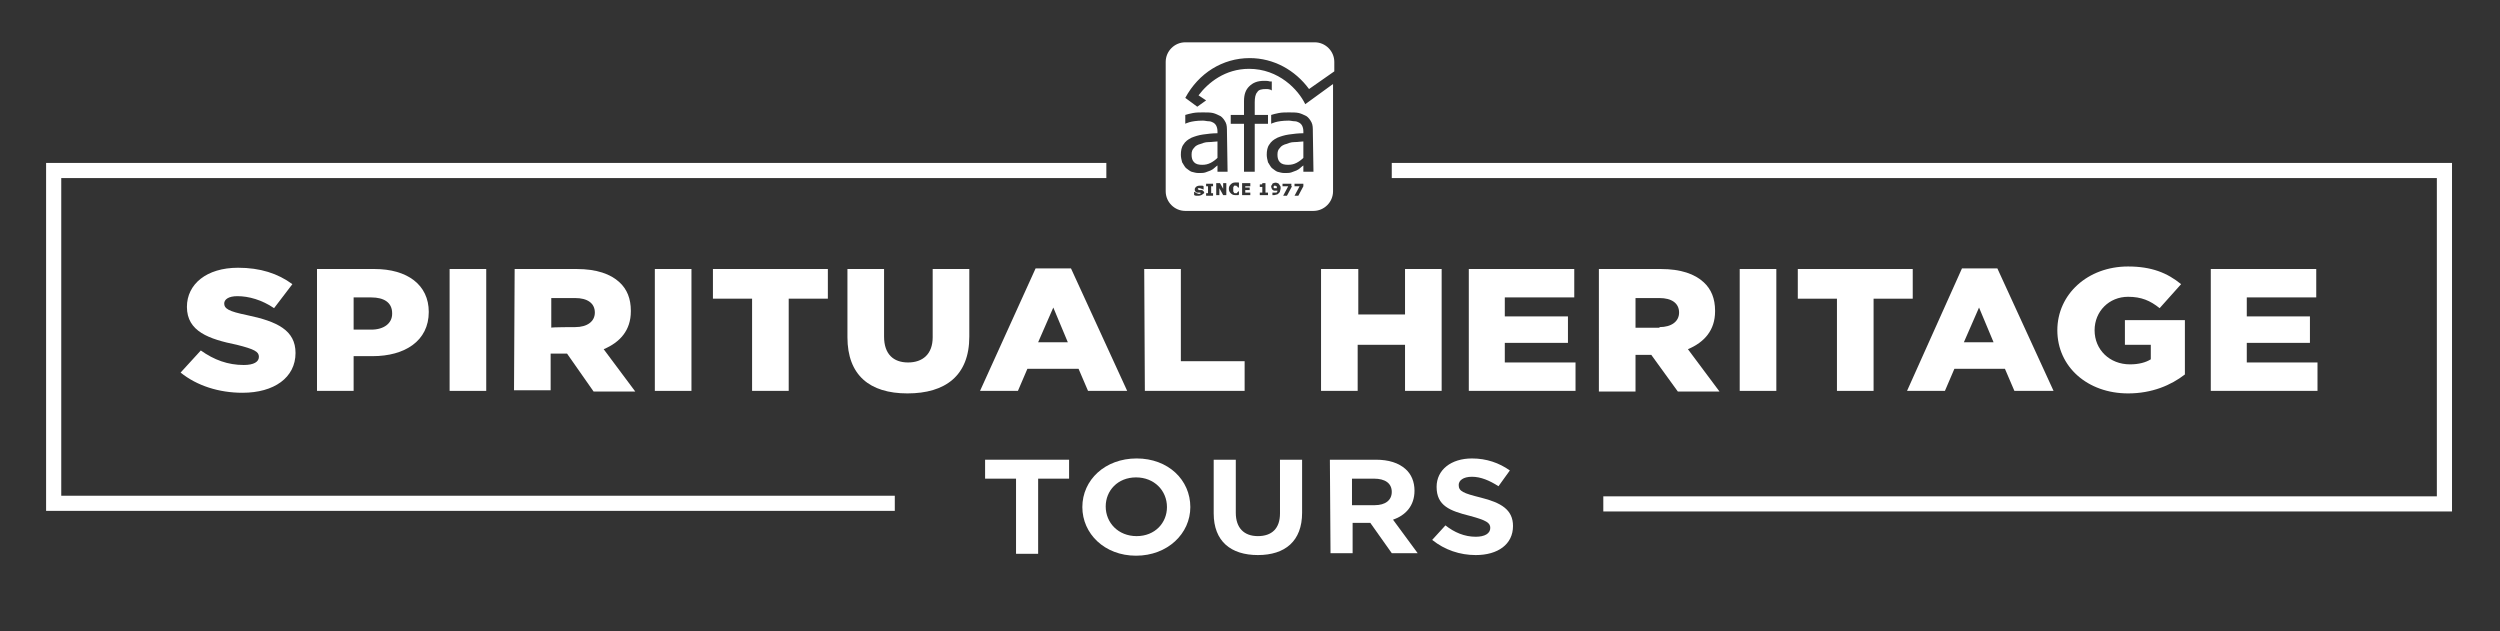 <?xml version="1.0" encoding="utf-8"?>
<!-- Generator: Adobe Illustrator 28.2.0, SVG Export Plug-In . SVG Version: 6.00 Build 0)  -->
<svg version="1.1" id="Layer_1" xmlns="http://www.w3.org/2000/svg" xmlns:xlink="http://www.w3.org/1999/xlink" x="0px" y="0px"
	 viewBox="0 0 395.9 100" style="enable-background:new 0 0 395.9 100;" xml:space="preserve">
<rect x="0" y="0" width="395.9" height="100" fill="#333333" stroke="none"/>
<style type="text/css">
	.st0{fill:#FFFFFF;}
</style>
<g>
	<path class="st0" d="M28.6,59l3.2-3.5c2.1,1.5,4.3,2.3,6.8,2.3c1.6,0,2.4-0.5,2.4-1.3v0c0-0.8-0.7-1.2-3.5-1.9
		c-4.4-0.9-7.9-2.1-7.9-6v0c0-3.6,3.1-6.2,8.1-6.2c3.5,0,6.3,0.9,8.6,2.6l-2.9,3.8c-1.9-1.3-4-1.9-5.8-1.9c-1.4,0-2.1,0.5-2.1,1.2
		V48c0,0.9,0.7,1.3,3.6,1.9c4.8,1,7.7,2.4,7.7,6v0c0,3.9-3.4,6.3-8.4,6.3C34.7,62.2,31.2,61.1,28.6,59L28.6,59z"/>
	<path class="st0" d="M50.3,42.6h9c5.2,0,8.6,2.5,8.6,6.8v0c0,4.6-3.8,7-8.9,7H56v5.5h-5.8V42.6z M58.8,52.2c2,0,3.3-1,3.3-2.5v-0.1
		c0-1.7-1.3-2.5-3.3-2.5H56v5.1L58.8,52.2L58.8,52.2z"/>
	<path class="st0" d="M71.2,42.6h5.8v19.3h-5.8V42.6z"/>
	<path class="st0" d="M81.5,42.6h9.8c3.2,0,5.4,0.8,6.8,2.1c1.2,1.1,1.8,2.6,1.8,4.5v0.1c0,3-1.7,4.9-4.3,6l5,6.7H94L89.8,56h-2.6
		v5.8h-5.8L81.5,42.6L81.5,42.6z M91.1,51.8c1.9,0,3.1-0.9,3.1-2.3v0c0-1.5-1.2-2.3-3.1-2.3h-3.8v4.7C87.2,51.8,91.1,51.8,91.1,51.8
		z"/>
	<path class="st0" d="M103.7,42.6h5.8v19.3h-5.8V42.6z"/>
	<path class="st0" d="M119.1,47.3h-6.2v-4.7h18.2v4.7h-6.2v14.6h-5.8C119.1,61.9,119.1,47.3,119.1,47.3z"/>
	<path class="st0" d="M134.2,53.4V42.6h5.8v10.7c0,2.8,1.5,4.1,3.8,4.1s3.9-1.3,3.9-4V42.6h5.8v10.7c0,6.2-3.8,9-9.8,9
		S134.2,59.4,134.2,53.4z"/>
	<path class="st0" d="M164,42.5h5.6l8.9,19.4h-6.2l-1.5-3.5h-8.1l-1.5,3.5h-6L164,42.5L164,42.5z M169.1,54.2l-2.3-5.5l-2.4,5.5
		H169.1L169.1,54.2z"/>
	<path class="st0" d="M181.2,42.6h5.8v14.6h10.1v4.7h-15.8L181.2,42.6L181.2,42.6z"/>
	<path class="st0" d="M209.3,42.6h5.8v7.2h7.4v-7.2h5.8v19.3h-5.8v-7.3H215v7.3h-5.8V42.6z"/>
	<path class="st0" d="M232.6,42.6h16.7v4.5h-11v3h10v4.2h-10v3.1h11.2v4.5h-16.9V42.6z"/>
	<path class="st0" d="M253.2,42.6h9.8c3.2,0,5.4,0.8,6.8,2.1c1.2,1.1,1.8,2.6,1.8,4.5v0.1c0,3-1.7,4.9-4.3,6l5,6.7h-6.6l-4.2-5.8
		H259v5.8h-5.8L253.2,42.6L253.2,42.6z M262.8,51.8c1.9,0,3.1-0.9,3.1-2.3v0c0-1.5-1.2-2.3-3.1-2.3H259v4.7H262.8z"/>
	<path class="st0" d="M275.5,42.6h5.8v19.3h-5.8V42.6z"/>
	<path class="st0" d="M290.9,47.3h-6.2v-4.7h18.2v4.7h-6.2v14.6h-5.8L290.9,47.3L290.9,47.3z"/>
	<path class="st0" d="M310.7,42.5h5.6l8.9,19.4h-6.2l-1.5-3.5h-8l-1.5,3.5h-6L310.7,42.5L310.7,42.5z M315.7,54.2l-2.3-5.5l-2.4,5.5
		H315.7z"/>
	<path class="st0" d="M325.8,52.3L325.8,52.3c0-5.7,4.8-10.1,11.2-10.1c3.7,0,6.2,1,8.4,2.8l-3.4,3.8c-1.5-1.2-2.9-1.8-5-1.8
		c-3,0-5.3,2.3-5.3,5.3v0c0,3.1,2.4,5.4,5.6,5.4c1.4,0,2.5-0.3,3.3-0.8v-2.3h-4.1v-3.9h9.5v8.6c-2.2,1.7-5.2,3-9,3
		C330.6,62.3,325.8,58.1,325.8,52.3L325.8,52.3z"/>
	<path class="st0" d="M350.1,42.6h16.7v4.5h-11v3h10v4.2h-10v3.1H367v4.5h-16.9V42.6z"/>
</g>
<g>
	<path class="st0" d="M160.9,75.8H156v-3h13.3v3h-4.9v11.9h-3.5L160.9,75.8L160.9,75.8z"/>
	<path class="st0" d="M171.4,80.3L171.4,80.3c0-4.3,3.6-7.7,8.6-7.7s8.5,3.4,8.5,7.7v0c0,4.2-3.6,7.7-8.6,7.7S171.4,84.5,171.4,80.3
		z M184.8,80.3L184.8,80.3c0-2.6-2-4.7-4.9-4.7s-4.8,2.1-4.8,4.6v0c0,2.6,2,4.7,4.9,4.7S184.8,82.8,184.8,80.3z"/>
	<path class="st0" d="M192.2,81.3v-8.5h3.5v8.4c0,2.4,1.3,3.7,3.5,3.7s3.5-1.2,3.5-3.6v-8.5h3.5v8.4c0,4.5-2.7,6.7-7,6.7
		S192.2,85.7,192.2,81.3L192.2,81.3z"/>
	<path class="st0" d="M210.6,72.8h7.3c2,0,3.6,0.5,4.7,1.5c0.9,0.8,1.4,2,1.4,3.4v0c0,2.4-1.4,3.9-3.4,4.6l3.9,5.3h-4.1l-3.4-4.8
		h-2.8v4.8h-3.5L210.6,72.8L210.6,72.8z M217.7,80c1.7,0,2.7-0.8,2.7-2.1v0c0-1.4-1.1-2.1-2.8-2.1h-3.5V80H217.7z"/>
	<path class="st0" d="M226.8,85.5l2.1-2.3c1.4,1.1,3,1.8,4.8,1.8c1.4,0,2.3-0.5,2.3-1.4v0c0-0.8-0.6-1.2-3.2-1.9
		c-3.2-0.8-5.3-1.6-5.3-4.6v0c0-2.7,2.3-4.5,5.6-4.5c2.3,0,4.3,0.7,6,1.9l-1.8,2.5c-1.4-0.9-2.8-1.5-4.2-1.5s-2.1,0.6-2.1,1.3v0
		c0,1,0.7,1.3,3.5,2c3.2,0.8,5.1,1.9,5.1,4.5v0c0,2.9-2.4,4.6-5.9,4.6C231.2,87.9,228.8,87.1,226.8,85.5L226.8,85.5z"/>
</g>
<path class="st0" d="M220.4,25.8v2.4h165.5v50.4h-132v2.4h134.4V25.8H220.4L220.4,25.8z M7.3,80.9h134.4v-2.4H9.7V28.2h165.5v-2.4
	H7.3V80.9L7.3,80.9z"/>
<g>
	<path class="st0" d="M203.7,22.8c-0.4,0.1-0.8,0.3-1,0.6c-0.3,0.3-0.4,0.6-0.4,1.1c0,0.5,0.1,0.9,0.4,1.2s0.7,0.4,1.3,0.4
		c0.5,0,0.9-0.1,1.3-0.3s0.8-0.5,1.1-0.8v-2.6c-0.4,0-0.8,0.1-1.4,0.1S204,22.7,203.7,22.8L203.7,22.8z"/>
	<path class="st0" d="M202.1,29.5C202.1,29.5,202.1,29.4,202.1,29.5c-0.1,0-0.1-0.1-0.1-0.1c0,0,0,0-0.1,0c0,0,0,0-0.1,0
		c0,0,0,0-0.1,0.1c0,0,0,0.1,0,0.1c0,0,0,0.1,0,0.1c0,0,0,0.1,0.1,0.1c0,0,0.1,0,0.1,0c0.1,0,0.1,0,0.2,0c0,0,0,0,0.1,0c0,0,0,0,0,0
		c0,0,0,0,0-0.1c0-0.1,0-0.2,0-0.2S202.1,29.5,202.1,29.5L202.1,29.5z"/>
	<path class="st0" d="M206.7,16.5c-1.1-2.3-4.2-5.6-8.9-5.6c-3.8,0-6.5,2.2-8,4.2l1.2,0.8l-1.4,1l-1.9-1.4c2.1-3.9,5.9-6.3,10.2-6.3
		c3.8,0,7.2,1.9,9.4,4.9l4-2.8V9.8c0-1.7-1.4-3.1-3.1-3.1h-20.5c-1.7,0-3.1,1.4-3.1,3.1v20.5c0,1.7,1.4,3.1,3.1,3.1H208
		c1.7,0,3.1-1.4,3.1-3.1v-17L206.7,16.5L206.7,16.5z M190.4,30.8c-0.1,0.1-0.4,0.2-0.6,0.2c-0.1,0-0.3,0-0.4,0s-0.2-0.1-0.3-0.1h0
		v-0.5h0.1c0.1,0.1,0.2,0.1,0.3,0.2c0.1,0,0.2,0.1,0.3,0.1c0,0,0.1,0,0.1,0c0,0,0.1,0,0.1,0c0,0,0.1,0,0.1,0c0,0,0,0,0-0.1
		c0,0,0-0.1,0-0.1s-0.1,0-0.1,0c-0.1,0-0.1,0-0.2,0c-0.1,0-0.1,0-0.2,0c-0.1,0-0.3-0.1-0.3-0.2c-0.1-0.1-0.1-0.2-0.1-0.3
		c0-0.2,0.1-0.3,0.2-0.4c0.1-0.1,0.3-0.2,0.6-0.2c0.1,0,0.2,0,0.3,0s0.2,0,0.3,0.1h0v0.5h-0.1c-0.1-0.1-0.1-0.1-0.2-0.1
		c-0.1,0-0.2-0.1-0.3-0.1c0,0-0.1,0-0.1,0s-0.1,0-0.1,0c0,0,0,0-0.1,0c0,0,0,0,0,0.1c0,0,0,0.1,0,0.1s0.1,0,0.2,0.1l0.2,0
		c0.1,0,0.1,0,0.2,0c0.1,0,0.2,0.1,0.3,0.2c0.1,0.1,0.1,0.2,0.1,0.3C190.7,30.5,190.6,30.7,190.4,30.8L190.4,30.8z M192.1,29.5h-0.3
		v1.1h0.3v0.4H191v-0.4h0.3v-1.1H191v-0.4h1.1V29.5z M194.2,30.9h-0.5l-0.6-1.1v1.1h-0.5v-1.9h0.6l0.5,0.9v-0.9h0.5L194.2,30.9
		L194.2,30.9z M194.4,27.2h-1.6v-1c-0.1,0.1-0.3,0.2-0.5,0.4c-0.2,0.2-0.4,0.3-0.6,0.4c-0.3,0.1-0.5,0.2-0.8,0.3
		c-0.3,0.1-0.6,0.1-1.1,0.1c-0.4,0-0.7-0.1-1.1-0.2c-0.3-0.1-0.6-0.4-0.9-0.6c-0.2-0.2-0.4-0.6-0.6-0.9c-0.1-0.4-0.2-0.8-0.2-1.2
		c0-0.6,0.1-1.2,0.4-1.6c0.3-0.5,0.7-0.8,1.3-1.1c0.5-0.2,1.1-0.4,1.8-0.5c0.7-0.1,1.5-0.2,2.3-0.2v-0.3c0-0.4-0.1-0.7-0.2-0.9
		s-0.3-0.4-0.5-0.5c-0.2-0.1-0.4-0.2-0.7-0.2s-0.6-0.1-0.9-0.1c-2,0-2.8,0.5-2.8,0.5v-1.4c0.3-0.1,0.7-0.2,1.2-0.3
		c0.5-0.1,1.1-0.1,1.6-0.1c0.6,0,1.2,0,1.6,0.1s0.8,0.3,1.2,0.5c0.3,0.2,0.6,0.6,0.8,1c0.2,0.4,0.2,0.9,0.2,1.5L194.4,27.2
		L194.4,27.2z M196.2,29.7h-0.1c0,0-0.1,0-0.1-0.1s-0.1,0-0.1-0.1c0,0-0.1,0-0.1-0.1c-0.1,0-0.2,0-0.3,0c-0.1,0-0.1,0-0.1,0.1
		c0,0-0.1,0.1-0.1,0.2c0,0.1,0,0.2,0,0.3c0,0.1,0,0.2,0,0.3c0,0.1,0.1,0.1,0.1,0.2c0,0,0.1,0.1,0.1,0.1c0.1,0,0.2,0,0.3,0
		c0.1,0,0.1,0,0.1-0.1c0,0,0.1,0,0.1-0.1c0,0,0.1,0,0.1-0.1h0l0.1,0v0.5l-0.1,0.1c0,0-0.1,0-0.1,0c-0.1,0-0.1,0-0.2,0
		c-0.1,0-0.1,0-0.2,0c-0.3,0-0.5-0.1-0.7-0.3s-0.3-0.4-0.3-0.7s0.1-0.5,0.3-0.7c0.2-0.2,0.4-0.3,0.7-0.3c0.1,0,0.1,0,0.2,0
		c0.1,0,0.1,0,0.2,0c0,0,0.1,0,0.1,0c0.1,0,0.1,0,0.1,0.1h0L196.2,29.7L196.2,29.7z M198,29.5h-0.8v0.2h0.7v0.4h-0.7v0.4h0.8v0.4
		h-1.3v-1.9h1.3V29.5L198,29.5z M197,27.2v-7.6h-2.1v-1.4h2.1v-2v-0.2c0-1.1,0.3-1.8,0.8-2.3c0.6-0.6,1.3-0.9,2.4-0.9
		c0.3,0,0.6,0,0.9,0.1c0.1,0,0.2,0,0.3,0v1.4c-0.1,0-0.1,0-0.2-0.1c-0.3-0.1-0.5-0.1-0.7-0.1c-0.7,0-1.2,0.1-1.4,0.5
		c-0.3,0.3-0.4,0.9-0.4,1.6v2h2.1v1.4h-2.1v7.6L197,27.2L197,27.2z M200.8,30.9h-1.3v-0.4h0.4v-0.9h-0.4v-0.4h0c0.1,0,0.1,0,0.2,0
		c0.1,0,0.1,0,0.1,0c0,0,0.1,0,0.1-0.1c0,0,0-0.1,0-0.1v0h0.5v1.5h0.4L200.8,30.9L200.8,30.9z M202.7,30.3c0,0.1-0.1,0.2-0.2,0.3
		c-0.1,0.1-0.2,0.2-0.3,0.2s-0.3,0.1-0.4,0.1c-0.1,0-0.1,0-0.2,0c-0.1,0-0.1,0-0.1,0h0v-0.4h0.1c0,0,0.1,0,0.1,0s0.1,0,0.2,0
		c0.1,0,0.1,0,0.2,0c0.1,0,0.1,0,0.1-0.1c0,0,0.1-0.1,0.1-0.1c0,0,0-0.1,0-0.1c0,0-0.1,0-0.1,0c-0.1,0-0.1,0-0.2,0
		c-0.1,0-0.1,0-0.2,0c-0.1,0-0.1,0-0.2-0.1c-0.1,0-0.1-0.1-0.2-0.2c0-0.1-0.1-0.2-0.1-0.3c0-0.1,0-0.2,0.1-0.3s0.1-0.2,0.1-0.2
		c0.1-0.1,0.1-0.1,0.2-0.1c0.2-0.1,0.4-0.1,0.6,0c0.1,0,0.2,0.1,0.2,0.1c0.1,0.1,0.1,0.2,0.2,0.3s0.1,0.2,0.1,0.4
		S202.7,30.2,202.7,30.3L202.7,30.3z M204.6,29.5l-0.8,1.5h-0.6l0.8-1.5h-0.9v-0.4h1.4V29.5L204.6,29.5z M206.4,29.5l-0.8,1.5H205
		l0.8-1.5H205v-0.4h1.4V29.5L206.4,29.5z M208,27.2h-1.6v-1c-0.1,0.1-0.3,0.2-0.5,0.4c-0.2,0.2-0.4,0.3-0.6,0.4
		c-0.3,0.1-0.5,0.2-0.8,0.3c-0.3,0.1-0.6,0.1-1.1,0.1c-0.4,0-0.7-0.1-1.1-0.2c-0.3-0.1-0.6-0.4-0.9-0.6c-0.2-0.2-0.4-0.6-0.6-0.9
		c-0.1-0.4-0.2-0.8-0.2-1.2c0-0.6,0.1-1.2,0.4-1.6c0.3-0.5,0.7-0.8,1.3-1.1c0.5-0.2,1.1-0.4,1.8-0.5c0.7-0.1,1.5-0.2,2.3-0.2v-0.3
		c0-0.4-0.1-0.7-0.2-0.9s-0.3-0.4-0.5-0.5c-0.2-0.1-0.4-0.2-0.7-0.2s-0.6-0.1-0.9-0.1c-2,0-2.8,0.5-2.8,0.5v-1.4
		c0.3-0.1,0.7-0.2,1.2-0.3c0.5-0.1,1.1-0.1,1.6-0.1c0.6,0,1.2,0,1.6,0.1s0.8,0.3,1.2,0.5c0.3,0.2,0.6,0.6,0.8,1
		c0.2,0.4,0.2,0.9,0.2,1.5L208,27.2L208,27.2z"/>
	<path class="st0" d="M190.1,22.8c-0.4,0.1-0.8,0.3-1,0.6c-0.3,0.3-0.4,0.6-0.4,1.1c0,0.5,0.1,0.9,0.4,1.2s0.7,0.4,1.3,0.4
		c0.5,0,0.9-0.1,1.3-0.3s0.8-0.5,1.1-0.8v-2.6c-0.4,0-0.8,0.1-1.4,0.1S190.4,22.7,190.1,22.8L190.1,22.8z"/>
</g>
</svg>
